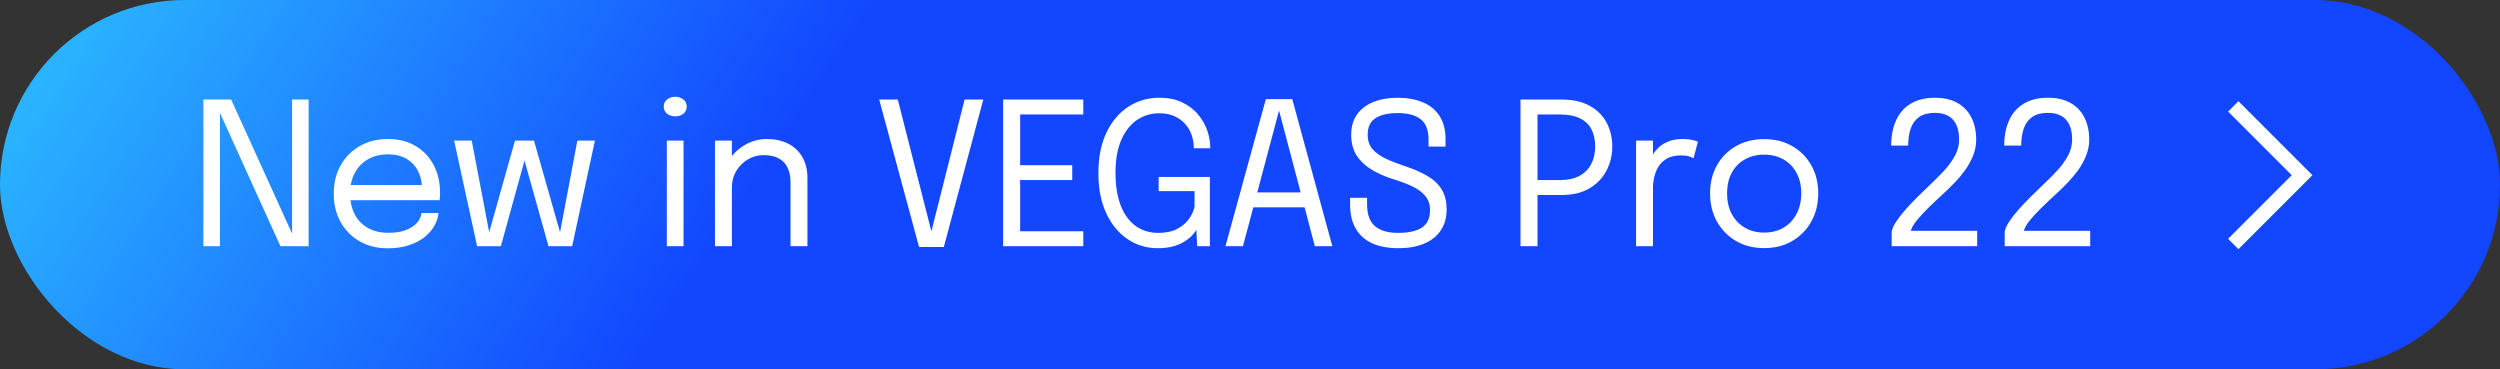 <svg width="264" height="39" viewBox="0 0 264 39" fill="none" xmlns="http://www.w3.org/2000/svg">
<rect x="0" y="0" width="264" height="39" fill="#333333" stroke="none"/>
<rect width="264" height="39" rx="19.5" fill="url(#paint0_linear_2940_1700)"/>
<path d="M23.224 26H21.48V10.512H24.41L30.983 24.971L30.846 25.055V10.512H32.59V26H29.618L23.066 11.562L23.224 11.489V26ZM36.252 21.139V19.543H44.873L44.558 20.067C44.558 20.026 44.558 19.987 44.558 19.952C44.558 19.91 44.558 19.872 44.558 19.837C44.558 19.192 44.421 18.605 44.148 18.073C43.882 17.534 43.483 17.103 42.951 16.781C42.419 16.459 41.761 16.298 40.977 16.298C40.186 16.298 39.49 16.466 38.888 16.802C38.286 17.138 37.817 17.614 37.481 18.23C37.145 18.839 36.977 19.567 36.977 20.414C36.977 21.275 37.138 22.017 37.46 22.64C37.789 23.263 38.254 23.742 38.856 24.078C39.458 24.415 40.172 24.582 40.998 24.582C41.586 24.582 42.097 24.523 42.531 24.404C42.965 24.278 43.322 24.113 43.602 23.91C43.889 23.701 44.106 23.473 44.253 23.228C44.4 22.983 44.488 22.738 44.516 22.493H46.301C46.266 22.941 46.126 23.386 45.881 23.826C45.636 24.267 45.289 24.67 44.841 25.034C44.393 25.391 43.844 25.678 43.193 25.895C42.542 26.112 41.793 26.221 40.946 26.221C39.826 26.221 38.839 25.976 37.985 25.485C37.131 24.995 36.459 24.317 35.969 23.448C35.486 22.581 35.244 21.583 35.244 20.456C35.244 19.315 35.489 18.314 35.979 17.453C36.469 16.585 37.145 15.906 38.006 15.416C38.867 14.926 39.85 14.681 40.956 14.681C42.083 14.681 43.06 14.926 43.886 15.416C44.712 15.906 45.349 16.578 45.797 17.432C46.245 18.279 46.469 19.245 46.469 20.33C46.469 20.442 46.465 20.589 46.458 20.771C46.451 20.953 46.441 21.076 46.427 21.139H36.252ZM57.921 26L54.802 14.849H56.388L59.338 25.212H59.013L60.966 14.849H62.824L60.42 26H57.921ZM50.382 26L47.956 14.849H49.815L51.789 25.212H51.463L54.382 14.849H55.968L52.891 26H50.382ZM70.418 26V14.849H72.182V26H70.418ZM71.31 12.287C70.981 12.287 70.694 12.196 70.449 12.014C70.211 11.825 70.092 11.569 70.092 11.248C70.092 10.932 70.211 10.684 70.449 10.502C70.694 10.313 70.981 10.219 71.31 10.219C71.639 10.219 71.923 10.313 72.161 10.502C72.399 10.684 72.518 10.932 72.518 11.248C72.518 11.569 72.399 11.825 72.161 12.014C71.923 12.196 71.639 12.287 71.31 12.287ZM83.481 26V20.655C83.481 20.334 83.481 20.071 83.481 19.868C83.481 19.658 83.481 19.459 83.481 19.27C83.481 18.689 83.383 18.181 83.187 17.747C82.991 17.313 82.683 16.977 82.263 16.739C81.843 16.501 81.293 16.382 80.615 16.382C80.019 16.382 79.466 16.536 78.956 16.844C78.451 17.145 78.046 17.555 77.737 18.073C77.436 18.584 77.286 19.157 77.286 19.794L76.267 19.406C76.267 18.531 76.481 17.736 76.908 17.023C77.342 16.308 77.916 15.742 78.63 15.322C79.351 14.895 80.135 14.681 80.982 14.681C81.843 14.681 82.596 14.845 83.24 15.175C83.883 15.504 84.38 15.976 84.731 16.592C85.088 17.201 85.266 17.936 85.266 18.797C85.266 19.105 85.266 19.441 85.266 19.805C85.266 20.169 85.266 20.509 85.266 20.823V26H83.481ZM75.501 26V14.849H77.286V26H75.501ZM97.053 26.084L92.842 10.512H94.806L98.418 24.677H98.292L101.862 10.512H103.836L99.667 26.084H97.053ZM106.919 12.088L107.727 11.069V18.062L107.286 17.442H113.229V19.017H107.286L107.727 18.398V25.444L106.919 24.425H114.395V26H105.932V10.512H114.395V12.088H106.919ZM122.239 26.21C121.084 26.21 120.034 25.895 119.089 25.265C118.144 24.635 117.391 23.729 116.831 22.546C116.271 21.363 115.991 19.938 115.991 18.272C115.991 16.606 116.275 15.181 116.842 13.998C117.409 12.816 118.175 11.909 119.141 11.279C120.114 10.642 121.203 10.323 122.407 10.323C123.387 10.323 124.216 10.495 124.895 10.838C125.581 11.174 126.138 11.611 126.565 12.15C126.999 12.682 127.314 13.249 127.51 13.851C127.706 14.447 127.804 15.007 127.804 15.531C127.804 15.553 127.804 15.573 127.804 15.595C127.804 15.616 127.804 15.636 127.804 15.658H126.061C126.061 15.636 126.061 15.616 126.061 15.595C126.061 15.573 126.061 15.553 126.061 15.531C126.061 15.111 125.987 14.691 125.84 14.271C125.7 13.845 125.48 13.46 125.179 13.117C124.878 12.767 124.496 12.486 124.034 12.277C123.579 12.066 123.037 11.961 122.407 11.961C121.56 11.961 120.786 12.193 120.086 12.655C119.393 13.117 118.837 13.816 118.417 14.755C118.004 15.685 117.797 16.858 117.797 18.272C117.797 19.357 117.913 20.299 118.144 21.096C118.375 21.887 118.693 22.542 119.099 23.06C119.505 23.578 119.978 23.963 120.517 24.215C121.063 24.467 121.651 24.593 122.281 24.593C123.114 24.593 123.796 24.45 124.328 24.163C124.867 23.875 125.284 23.518 125.578 23.091C125.872 22.657 126.061 22.23 126.145 21.811V20.183H122.354V18.681H127.762V26H126.428L126.334 24.278C126.278 24.383 126.162 24.541 125.987 24.75C125.812 24.96 125.564 25.177 125.242 25.401C124.927 25.625 124.521 25.818 124.024 25.979C123.527 26.133 122.932 26.21 122.239 26.21ZM129.408 26L133.671 10.47H136.464L140.695 26H138.847L135.057 11.636H135.078L131.256 26H129.408ZM131.613 21.895V20.32H138.522V21.895H131.613ZM147.672 26.21C146.601 26.21 145.684 26.042 144.921 25.706C144.165 25.363 143.584 24.849 143.178 24.163C142.772 23.477 142.569 22.622 142.569 21.601C142.569 21.46 142.569 21.341 142.569 21.244C142.569 21.145 142.569 21.026 142.569 20.887H144.365C144.365 21.02 144.365 21.131 144.365 21.223C144.365 21.314 144.365 21.429 144.365 21.569C144.365 22.64 144.645 23.413 145.205 23.89C145.765 24.358 146.58 24.593 147.651 24.593C148.757 24.593 149.594 24.404 150.161 24.026C150.728 23.648 151.011 23.035 151.011 22.189C151.011 21.593 150.847 21.1 150.518 20.708C150.196 20.309 149.748 19.973 149.174 19.7C148.6 19.42 147.931 19.165 147.168 18.933C146.307 18.668 145.537 18.331 144.858 17.925C144.186 17.52 143.654 17.019 143.262 16.424C142.877 15.822 142.685 15.091 142.685 14.229C142.685 13.389 142.888 12.679 143.294 12.098C143.707 11.517 144.281 11.076 145.016 10.775C145.751 10.474 146.605 10.323 147.578 10.323C148.607 10.323 149.499 10.485 150.255 10.806C151.018 11.121 151.606 11.604 152.019 12.255C152.439 12.899 152.649 13.711 152.649 14.691C152.649 14.845 152.649 14.979 152.649 15.091C152.649 15.195 152.649 15.325 152.649 15.479H150.854C150.854 15.346 150.854 15.227 150.854 15.122C150.854 15.017 150.854 14.898 150.854 14.765C150.854 13.743 150.577 13.018 150.024 12.591C149.471 12.158 148.666 11.941 147.609 11.941C146.594 11.941 145.81 12.119 145.257 12.476C144.704 12.833 144.428 13.418 144.428 14.229C144.428 14.838 144.596 15.342 144.932 15.742C145.275 16.134 145.74 16.47 146.328 16.75C146.916 17.023 147.588 17.285 148.344 17.537C149.261 17.838 150.049 18.181 150.707 18.566C151.372 18.944 151.879 19.416 152.229 19.983C152.586 20.55 152.765 21.265 152.765 22.125C152.765 22.986 152.558 23.721 152.145 24.331C151.739 24.939 151.155 25.405 150.392 25.727C149.636 26.049 148.729 26.21 147.672 26.21ZM162.36 26H160.564V10.512H164.911C166.108 10.512 167.102 10.736 167.893 11.184C168.684 11.626 169.276 12.22 169.668 12.97C170.06 13.719 170.256 14.552 170.256 15.469C170.256 16.386 170.053 17.233 169.647 18.009C169.248 18.787 168.649 19.413 167.851 19.889C167.06 20.358 166.08 20.593 164.911 20.593H162.36V26ZM162.36 19.931L161.551 19.017H164.691C165.531 19.017 166.227 18.87 166.78 18.576C167.34 18.276 167.757 17.859 168.03 17.327C168.31 16.795 168.45 16.175 168.45 15.469C168.45 14.755 168.317 14.146 168.051 13.642C167.785 13.137 167.375 12.752 166.822 12.486C166.269 12.22 165.559 12.088 164.691 12.088H161.551L162.36 11.069V19.931ZM172.77 26V14.849H174.555V18.272L173.967 18.062C174.009 17.649 174.114 17.243 174.282 16.844C174.45 16.438 174.681 16.074 174.975 15.752C175.276 15.423 175.65 15.164 176.098 14.975C176.546 14.779 177.071 14.681 177.673 14.681C178.121 14.681 178.485 14.72 178.765 14.796C179.052 14.867 179.231 14.922 179.301 14.964L178.839 16.718C178.769 16.669 178.625 16.606 178.408 16.529C178.198 16.452 177.897 16.413 177.505 16.413C176.924 16.413 176.441 16.518 176.056 16.729C175.678 16.939 175.377 17.218 175.153 17.569C174.936 17.912 174.782 18.286 174.691 18.692C174.6 19.098 174.555 19.5 174.555 19.899V26H172.77ZM186.295 26.2C185.175 26.2 184.185 25.951 183.324 25.454C182.47 24.95 181.798 24.264 181.308 23.396C180.825 22.521 180.583 21.527 180.583 20.414C180.583 19.301 180.825 18.314 181.308 17.453C181.798 16.592 182.47 15.916 183.324 15.427C184.185 14.937 185.175 14.691 186.295 14.691C187.415 14.691 188.402 14.937 189.256 15.427C190.117 15.916 190.789 16.592 191.272 17.453C191.762 18.314 192.007 19.301 192.007 20.414C192.007 21.527 191.762 22.521 191.272 23.396C190.789 24.264 190.117 24.95 189.256 25.454C188.402 25.951 187.415 26.2 186.295 26.2ZM186.295 24.561C187.065 24.561 187.744 24.39 188.332 24.047C188.92 23.704 189.379 23.221 189.708 22.598C190.044 21.975 190.212 21.247 190.212 20.414C190.212 19.581 190.044 18.86 189.708 18.251C189.379 17.635 188.92 17.163 188.332 16.834C187.744 16.497 187.065 16.329 186.295 16.329C185.532 16.329 184.853 16.497 184.258 16.834C183.67 17.163 183.208 17.635 182.872 18.251C182.543 18.86 182.379 19.581 182.379 20.414C182.379 21.247 182.543 21.975 182.872 22.598C183.208 23.221 183.67 23.704 184.258 24.047C184.853 24.39 185.532 24.561 186.295 24.561ZM199.761 26V24.456C199.817 24.142 199.982 23.781 200.255 23.375C200.528 22.962 200.864 22.532 201.263 22.084C201.662 21.636 202.082 21.195 202.523 20.761C202.971 20.32 203.391 19.913 203.783 19.543C204.273 19.081 204.752 18.601 205.221 18.104C205.697 17.6 206.093 17.068 206.408 16.508C206.723 15.948 206.88 15.36 206.88 14.744C206.88 13.827 206.667 13.127 206.24 12.644C205.813 12.161 205.172 11.919 204.318 11.919C203.632 11.919 203.083 12.063 202.67 12.35C202.257 12.637 201.959 13.04 201.777 13.557C201.595 14.075 201.504 14.681 201.504 15.374H199.709C199.709 14.373 199.877 13.495 200.213 12.739C200.549 11.976 201.06 11.384 201.746 10.964C202.432 10.537 203.296 10.323 204.339 10.323C205.298 10.323 206.1 10.512 206.744 10.89C207.388 11.261 207.871 11.78 208.193 12.444C208.522 13.11 208.686 13.88 208.686 14.755C208.686 15.329 208.578 15.885 208.361 16.424C208.151 16.956 207.874 17.463 207.531 17.947C207.188 18.422 206.817 18.867 206.418 19.28C206.026 19.686 205.652 20.053 205.295 20.383C204.721 20.907 204.178 21.419 203.667 21.916C203.163 22.413 202.74 22.871 202.397 23.291C202.061 23.711 201.858 24.072 201.788 24.372H208.791V26H199.761ZM211.697 26V24.456C211.753 24.142 211.918 23.781 212.191 23.375C212.464 22.962 212.8 22.532 213.199 22.084C213.598 21.636 214.018 21.195 214.459 20.761C214.907 20.32 215.327 19.913 215.719 19.543C216.209 19.081 216.688 18.601 217.157 18.104C217.633 17.6 218.029 17.068 218.344 16.508C218.659 15.948 218.816 15.36 218.816 14.744C218.816 13.827 218.603 13.127 218.176 12.644C217.749 12.161 217.108 11.919 216.254 11.919C215.568 11.919 215.019 12.063 214.606 12.35C214.193 12.637 213.895 13.04 213.713 13.557C213.531 14.075 213.44 14.681 213.44 15.374H211.645C211.645 14.373 211.813 13.495 212.149 12.739C212.485 11.976 212.996 11.384 213.682 10.964C214.368 10.537 215.232 10.323 216.275 10.323C217.234 10.323 218.036 10.512 218.68 10.89C219.324 11.261 219.807 11.78 220.129 12.444C220.458 13.11 220.622 13.88 220.622 14.755C220.622 15.329 220.514 15.885 220.297 16.424C220.087 16.956 219.81 17.463 219.467 17.947C219.124 18.422 218.753 18.867 218.354 19.28C217.962 19.686 217.588 20.053 217.231 20.383C216.657 20.907 216.114 21.419 215.603 21.916C215.099 22.413 214.676 22.871 214.333 23.291C213.997 23.711 213.794 24.072 213.724 24.372H220.727V26H211.697Z" fill="white"/>
<path d="M244.191 18.5L236.379 26.312L235.285 25.219L242.004 18.5L235.285 11.781L236.379 10.688L244.191 18.5Z" fill="white"/>
<defs>
<linearGradient id="paint0_linear_2940_1700" x1="80.043" y1="20" x2="3.129" y2="-31.073" gradientUnits="userSpaceOnUse">
<stop stop-color="#1246FF"/>
<stop offset="1" stop-color="#32D7FF"/>
</linearGradient>
</defs>
</svg>